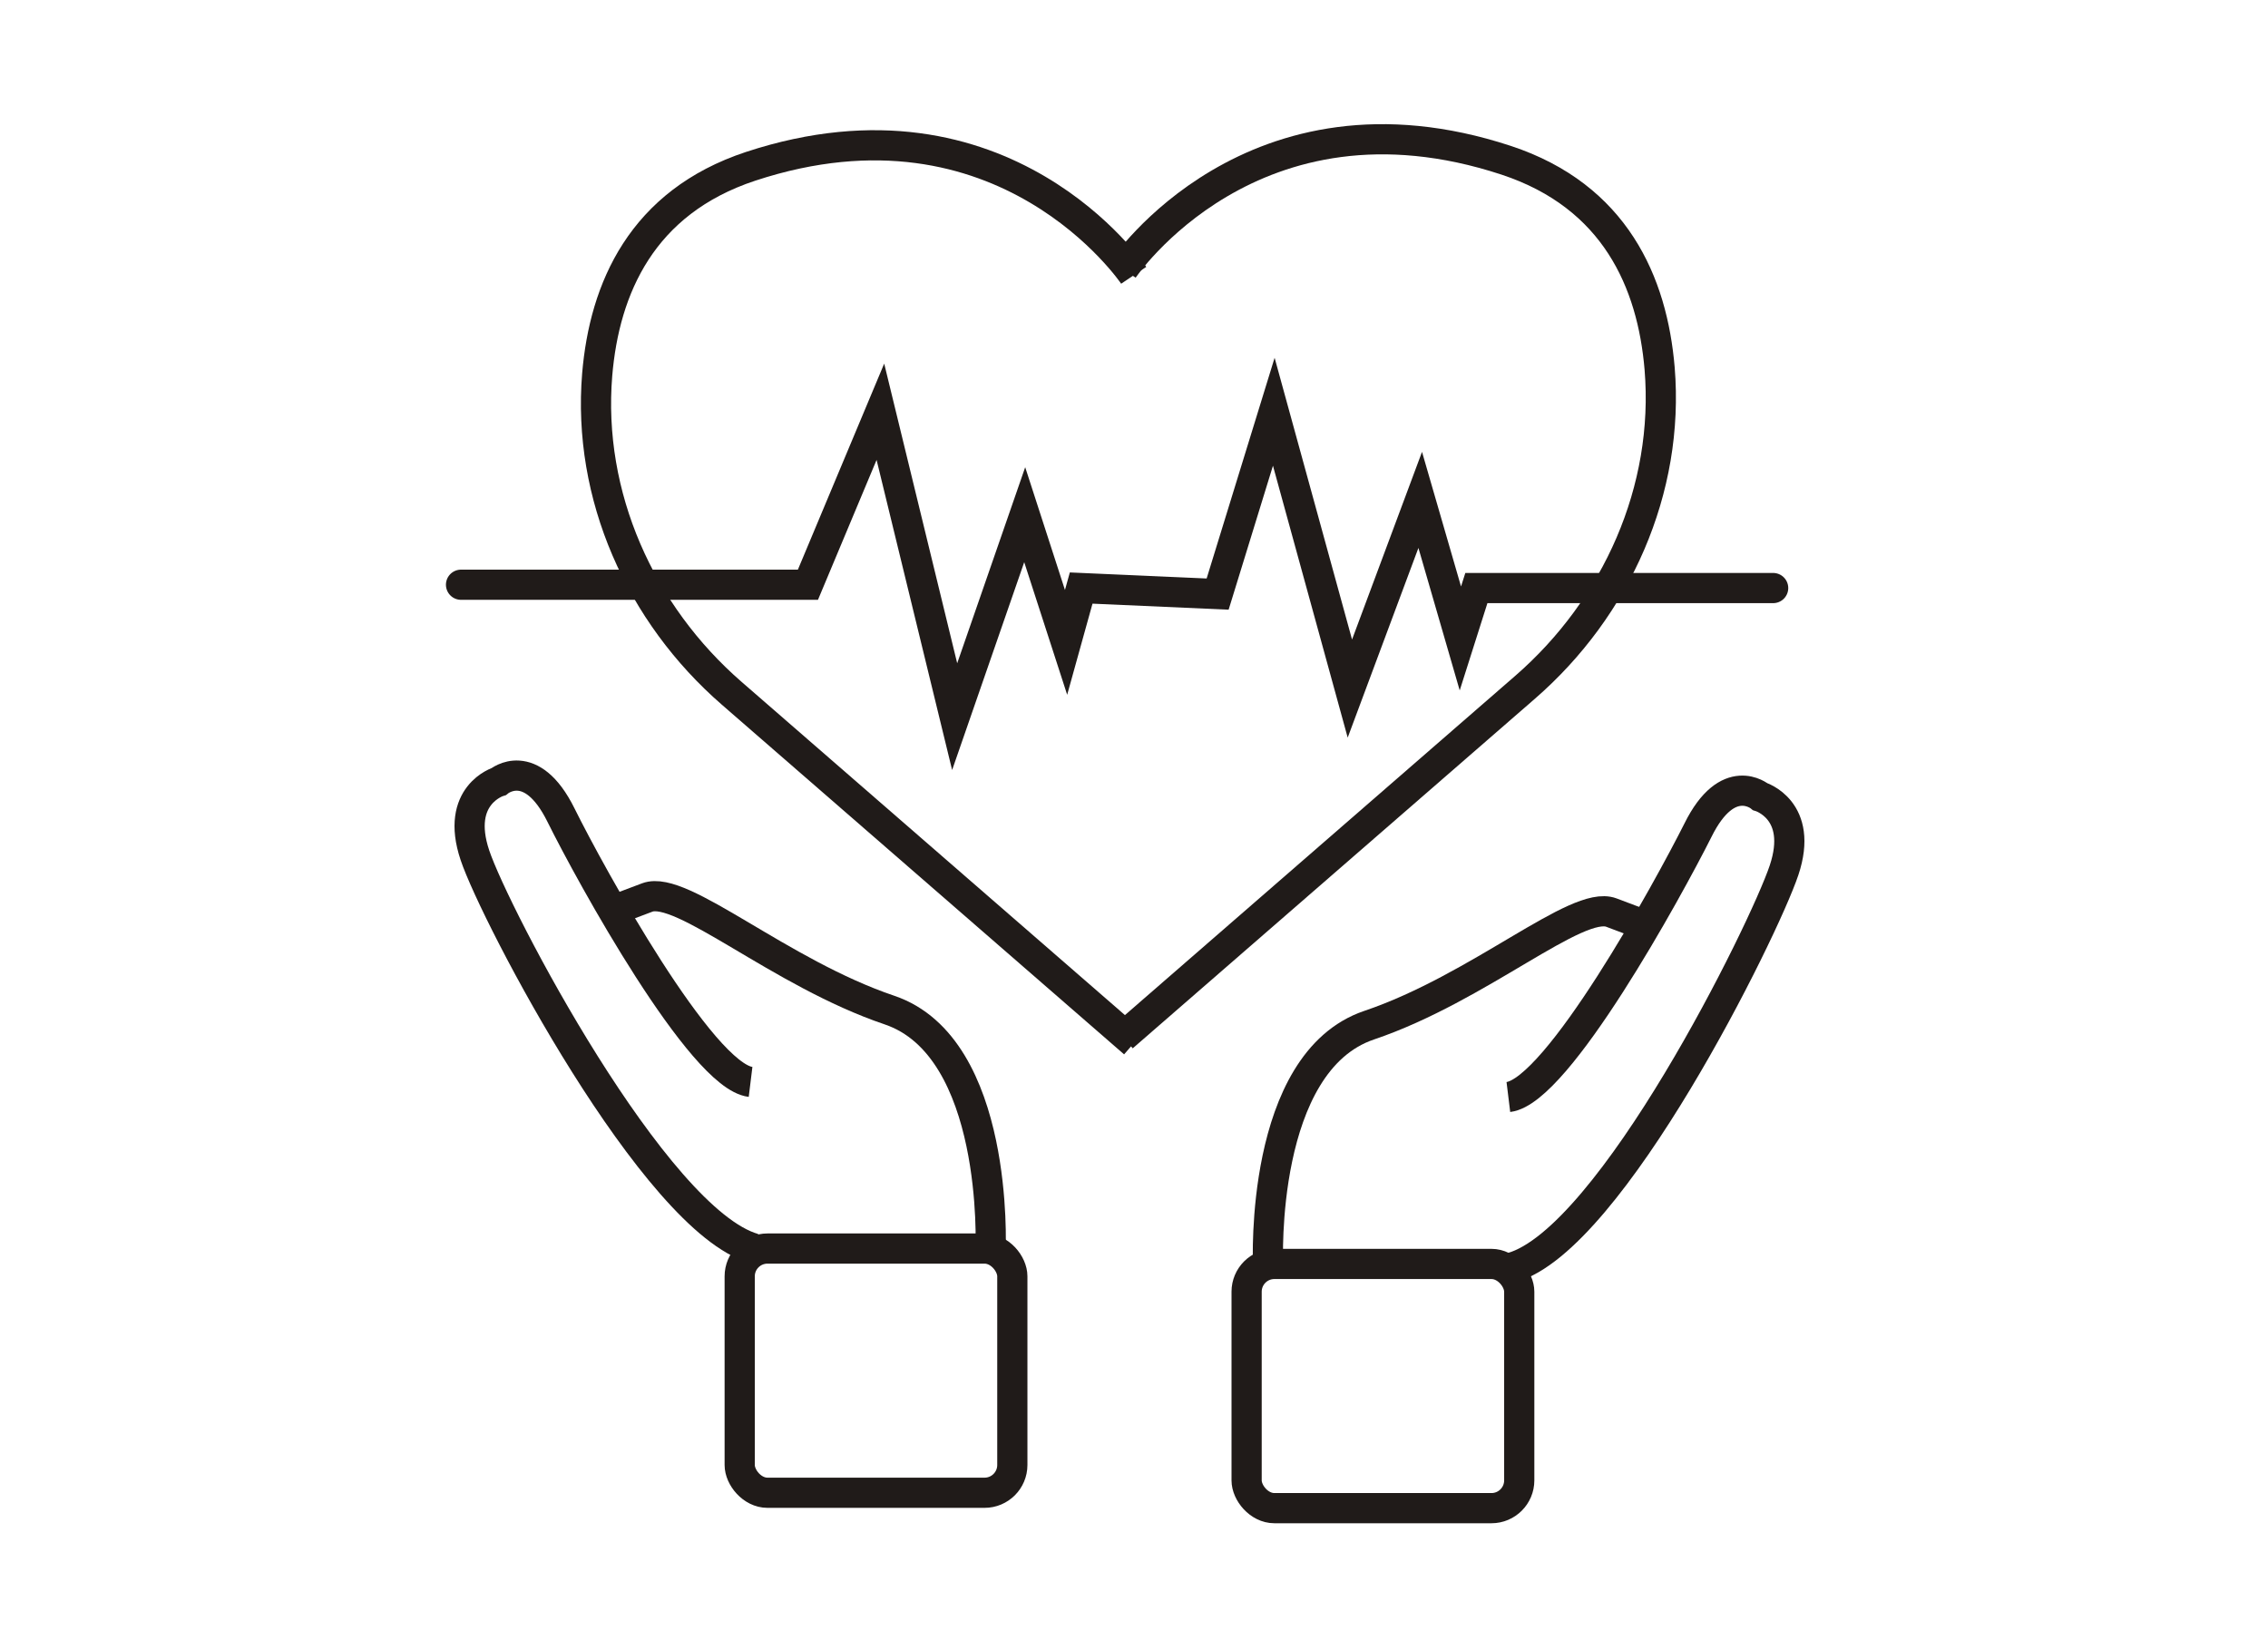 <?xml version="1.0" encoding="UTF-8"?>
<svg id="Capa_1" data-name="Capa 1" xmlns="http://www.w3.org/2000/svg" viewBox="0 0 75.12 54">
  <defs>
    <style>
      .cls-1 {
        stroke-linecap: round;
      }

      .cls-1, .cls-2 {
        fill: none;
        stroke: #201b19;
        stroke-miterlimit: 10;
      }
    </style>
  </defs>
  <path class="cls-2" d="M37.56,34.55l-13.32-11.58c-3.04-2.64-4.79-6.55-4.46-10.56,.24-2.86,1.48-5.71,5.08-6.9,8.41-2.77,12.69,3.61,12.69,3.61"/>
  <path class="cls-2" d="M37.19,34.35l13.32-11.58c3.04-2.64,4.79-6.55,4.46-10.56-.24-2.86-1.48-5.71-5.08-6.9-8.41-2.77-12.69,3.61-12.69,3.61"/>
  <polyline class="cls-1" points="15.27 19.37 26.76 19.37 29.16 13.64 31.62 23.74 33.94 17.05 35.31 21.28 35.81 19.48 40.33 19.68 42.19 13.64 44.71 22.81 47.04 16.56 48.37 21.15 48.9 19.48 58.73 19.48"/>
  <path class="cls-2" d="M24.98,41.36c-3.29-.92-8.58-11.03-9.25-13.03s.79-2.44,.79-2.44c0,0,1.07-.89,2.06,1.11s4.65,8.64,6.28,8.84"/>
  <path class="cls-2" d="M32.81,41.36s.29-6.67-3.35-7.9c-3.64-1.23-6.88-4.16-8.02-3.73l-1.14,.43"/>
  <rect class="cls-2" x="24.5" y="41.36" width="9.03" height="8.09" rx=".92" ry=".92"/>
  <path class="cls-2" d="M50.07,41.99c3.29-.92,8.35-11.16,9.02-13.16s-.79-2.44-.79-2.44c0,0-1.07-.89-2.06,1.11-1,1.99-4.65,8.64-6.28,8.84"/>
  <path class="cls-2" d="M42,41.86s-.29-6.67,3.35-7.9,6.88-4.16,8.02-3.73l1.14,.43"/>
  <rect class="cls-2" x="41.29" y="41.86" width="9.03" height="8.09" rx=".92" ry=".92" transform="translate(91.61 91.82) rotate(-180)"/>
</svg>